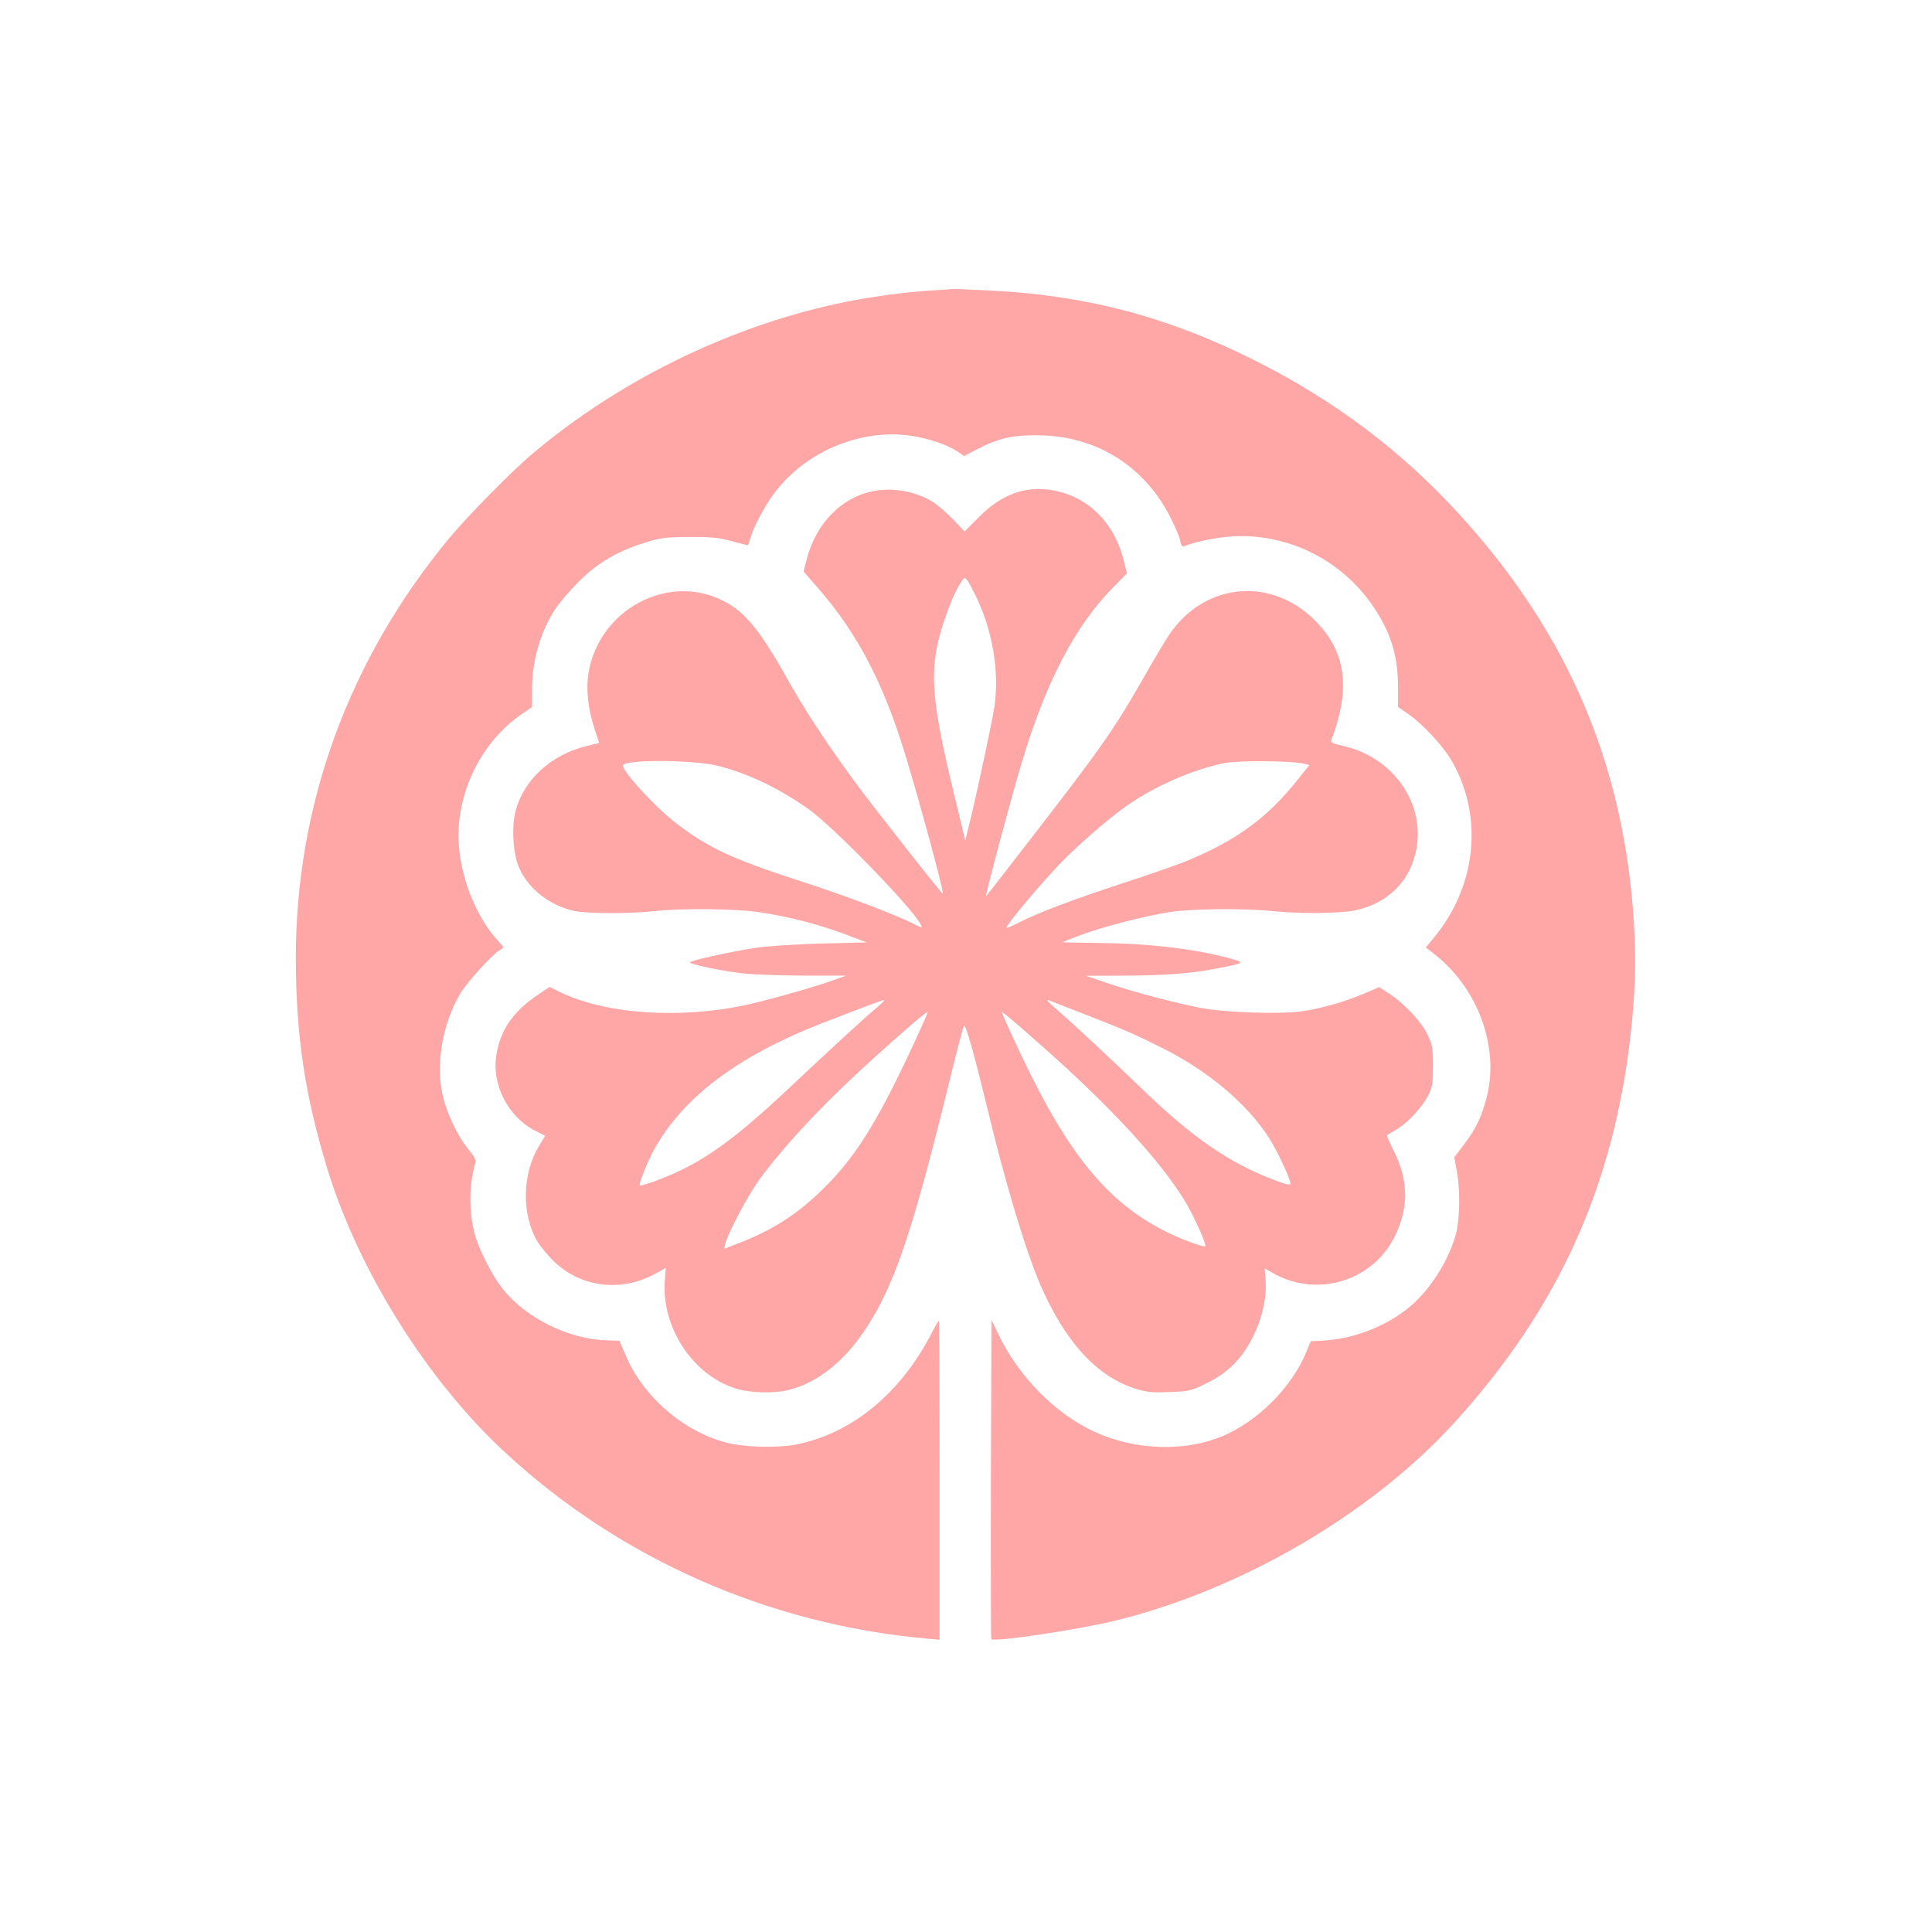 <?xml version="1.0" standalone="no"?>
<!DOCTYPE svg PUBLIC "-//W3C//DTD SVG 20010904//EN"
 "http://www.w3.org/TR/2001/REC-SVG-20010904/DTD/svg10.dtd">
<svg version="1.0" xmlns="http://www.w3.org/2000/svg"
 width="1024pt" height="1024pt" viewBox="0 0 1024 1024"
 preserveAspectRatio="xMidYMid meet">

<g transform="translate(0,1024) scale(0.1,-0.1)"
fill="#ffa6a6" stroke="none">
<path d="M4980 8703 c-125 -6 -283 -25 -417 -48 -624 -110 -1257 -409 -1748
-826 -102 -86 -341 -329 -432 -439 -535 -645 -817 -1418 -815 -2235 1 -404 48
-720 166 -1107 165 -541 530 -1125 944 -1507 609 -564 1397 -911 2235 -986
l67 -6 0 846 c0 465 -2 845 -4 845 -2 0 -19 -28 -36 -62 -167 -324 -422 -534
-719 -594 -101 -20 -281 -15 -376 11 -227 61 -439 246 -530 464 l-32 75 -70 2
c-202 7 -427 119 -548 272 -56 69 -130 216 -150 295 -23 92 -28 194 -15 282 7
44 16 86 20 94 5 10 -7 33 -38 70 -60 75 -118 198 -138 296 -34 163 3 370 93
525 36 62 177 217 217 238 18 9 18 11 -8 38 -129 138 -216 367 -216 567 1 251
132 503 335 642 l55 38 0 97 c0 149 45 304 125 425 22 33 78 98 125 145 99 98
207 161 355 206 79 24 107 27 230 28 115 0 155 -3 222 -22 45 -12 84 -22 86
-22 2 0 9 19 16 43 20 67 86 187 141 254 167 207 448 320 704 284 93 -13 198
-48 249 -83 l37 -25 73 38 c108 56 182 73 317 72 313 -2 571 -165 710 -448 22
-45 43 -95 46 -113 5 -25 10 -32 23 -26 53 22 169 46 251 51 304 18 596 -132
762 -392 85 -134 118 -249 118 -414 l0 -98 59 -41 c72 -51 175 -161 220 -236
176 -294 140 -672 -91 -948 l-41 -50 34 -26 c239 -180 358 -497 289 -767 -27
-104 -56 -166 -120 -250 l-52 -69 13 -71 c19 -97 17 -255 -4 -335 -39 -143
-141 -303 -252 -392 -122 -99 -288 -163 -445 -173 l-73 -4 -23 -56 c-77 -189
-262 -373 -452 -450 -197 -80 -457 -71 -666 24 -214 97 -409 296 -519 528
l-32 68 -3 -844 c-1 -464 0 -846 2 -849 17 -16 453 49 652 97 674 164 1370
571 1811 1060 547 605 838 1252 927 2061 23 210 28 369 17 564 -50 846 -347
1546 -927 2181 -309 338 -664 605 -1090 818 -455 228 -888 342 -1394 367 -102
5 -192 9 -200 8 -8 -1 -40 -3 -70 -5z"/>
<path d="M4640 7639 c-175 -29 -316 -171 -365 -366 l-16 -62 81 -93 c205 -236
343 -500 458 -878 77 -251 206 -729 199 -736 -3 -3 -102 122 -353 443 -173
221 -352 483 -450 658 -165 296 -242 391 -364 452 -293 147 -656 -50 -711
-385 -14 -87 -2 -194 34 -301 l23 -69 -66 -16 c-189 -46 -333 -178 -377 -343
-23 -88 -14 -232 20 -306 51 -112 164 -199 295 -226 67 -14 298 -14 422 0 145
16 427 13 555 -6 166 -25 327 -67 484 -128 l85 -32 -240 -6 c-139 -4 -285 -13
-349 -23 -127 -19 -336 -65 -348 -76 -10 -9 170 -47 288 -60 50 -5 191 -10
315 -11 l225 0 -70 -25 c-115 -41 -363 -110 -472 -133 -357 -74 -746 -44 -984
75 l-46 23 -64 -43 c-129 -87 -198 -187 -218 -317 -26 -159 62 -329 207 -403
l51 -26 -34 -57 c-88 -148 -91 -359 -7 -503 15 -24 52 -70 82 -100 144 -144
363 -172 547 -69 l52 29 -5 -63 c-21 -246 143 -501 371 -575 77 -26 211 -29
290 -8 168 45 316 172 437 376 133 224 225 505 409 1255 39 160 74 294 78 298
10 10 54 -149 126 -445 92 -384 201 -747 279 -928 132 -304 302 -489 509 -552
57 -17 87 -20 178 -16 104 4 112 6 195 47 59 29 104 61 144 101 106 106 178
294 168 440 l-5 67 41 -23 c235 -136 535 -45 651 198 72 150 70 293 -7 446
-23 45 -39 83 -37 85 2 2 25 15 50 30 58 33 139 120 170 184 21 41 24 63 24
153 0 93 -3 111 -27 163 -32 68 -119 163 -200 217 l-58 38 -77 -33 c-105 -45
-234 -82 -340 -96 -112 -15 -385 -6 -513 16 -133 24 -374 87 -510 134 l-115
39 208 1 c214 1 346 11 477 36 170 33 169 32 45 64 -179 45 -413 71 -662 73
-106 1 -191 3 -190 4 1 2 43 18 92 37 110 42 336 101 470 122 114 19 391 22
550 6 146 -15 358 -13 438 4 178 38 298 161 326 335 39 243 -131 478 -389 536
-59 14 -70 19 -64 33 30 72 57 179 61 246 10 153 -35 273 -146 385 -227 229
-569 205 -760 -54 -21 -28 -84 -132 -140 -231 -174 -305 -231 -385 -680 -964
-89 -116 -164 -211 -165 -211 -6 0 137 536 190 710 128 427 282 722 485 928
l72 73 -17 67 c-49 203 -192 343 -380 374 -143 24 -269 -23 -387 -142 l-77
-77 -58 62 c-33 34 -82 77 -109 94 -85 54 -203 77 -305 60z m535 -564 c88
-184 123 -402 95 -585 -13 -82 -82 -405 -122 -575 l-32 -130 -47 195 c-116
472 -138 646 -104 825 19 103 79 270 120 335 26 42 28 43 42 24 8 -10 29 -50
48 -89z m-1370 -894 c159 -40 321 -117 480 -229 131 -93 545 -518 595 -612 11
-20 9 -20 -37 3 -101 51 -357 148 -583 221 -376 122 -498 178 -669 307 -114
85 -307 296 -288 315 29 30 378 26 502 -5z m3103 12 l32 -8 -64 -80 c-159
-200 -325 -321 -588 -429 -46 -19 -195 -71 -333 -116 -274 -90 -443 -154 -549
-207 -37 -19 -70 -33 -72 -31 -7 8 177 229 285 341 87 91 249 232 344 300 149
107 363 201 530 233 76 14 350 12 415 -3z m-2258 -1291 c-56 -46 -226 -202
-475 -436 -265 -249 -426 -367 -604 -446 -103 -45 -181 -71 -181 -60 0 18 44
126 73 180 154 282 443 501 897 678 267 103 315 121 325 121 6 1 -10 -16 -35
-37z m1110 -42 c203 -79 255 -102 405 -177 242 -122 444 -293 561 -474 43 -67
114 -218 114 -244 0 -9 -31 -1 -100 26 -225 87 -419 221 -660 452 -168 162
-383 363 -457 427 -75 65 -86 78 -55 65 9 -4 96 -38 192 -75z m-929 -178
c-191 -409 -309 -594 -494 -768 -126 -119 -252 -198 -424 -264 l-75 -29 6 27
c12 51 118 252 173 329 126 176 341 407 588 631 181 165 307 273 312 268 2 -1
-37 -89 -86 -194z m688 17 c383 -338 657 -639 778 -854 45 -81 98 -203 91
-210 -7 -7 -110 30 -192 69 -295 142 -500 375 -726 826 -64 127 -160 336 -160
347 0 4 71 -56 209 -178z"/>
</g>
</svg>
